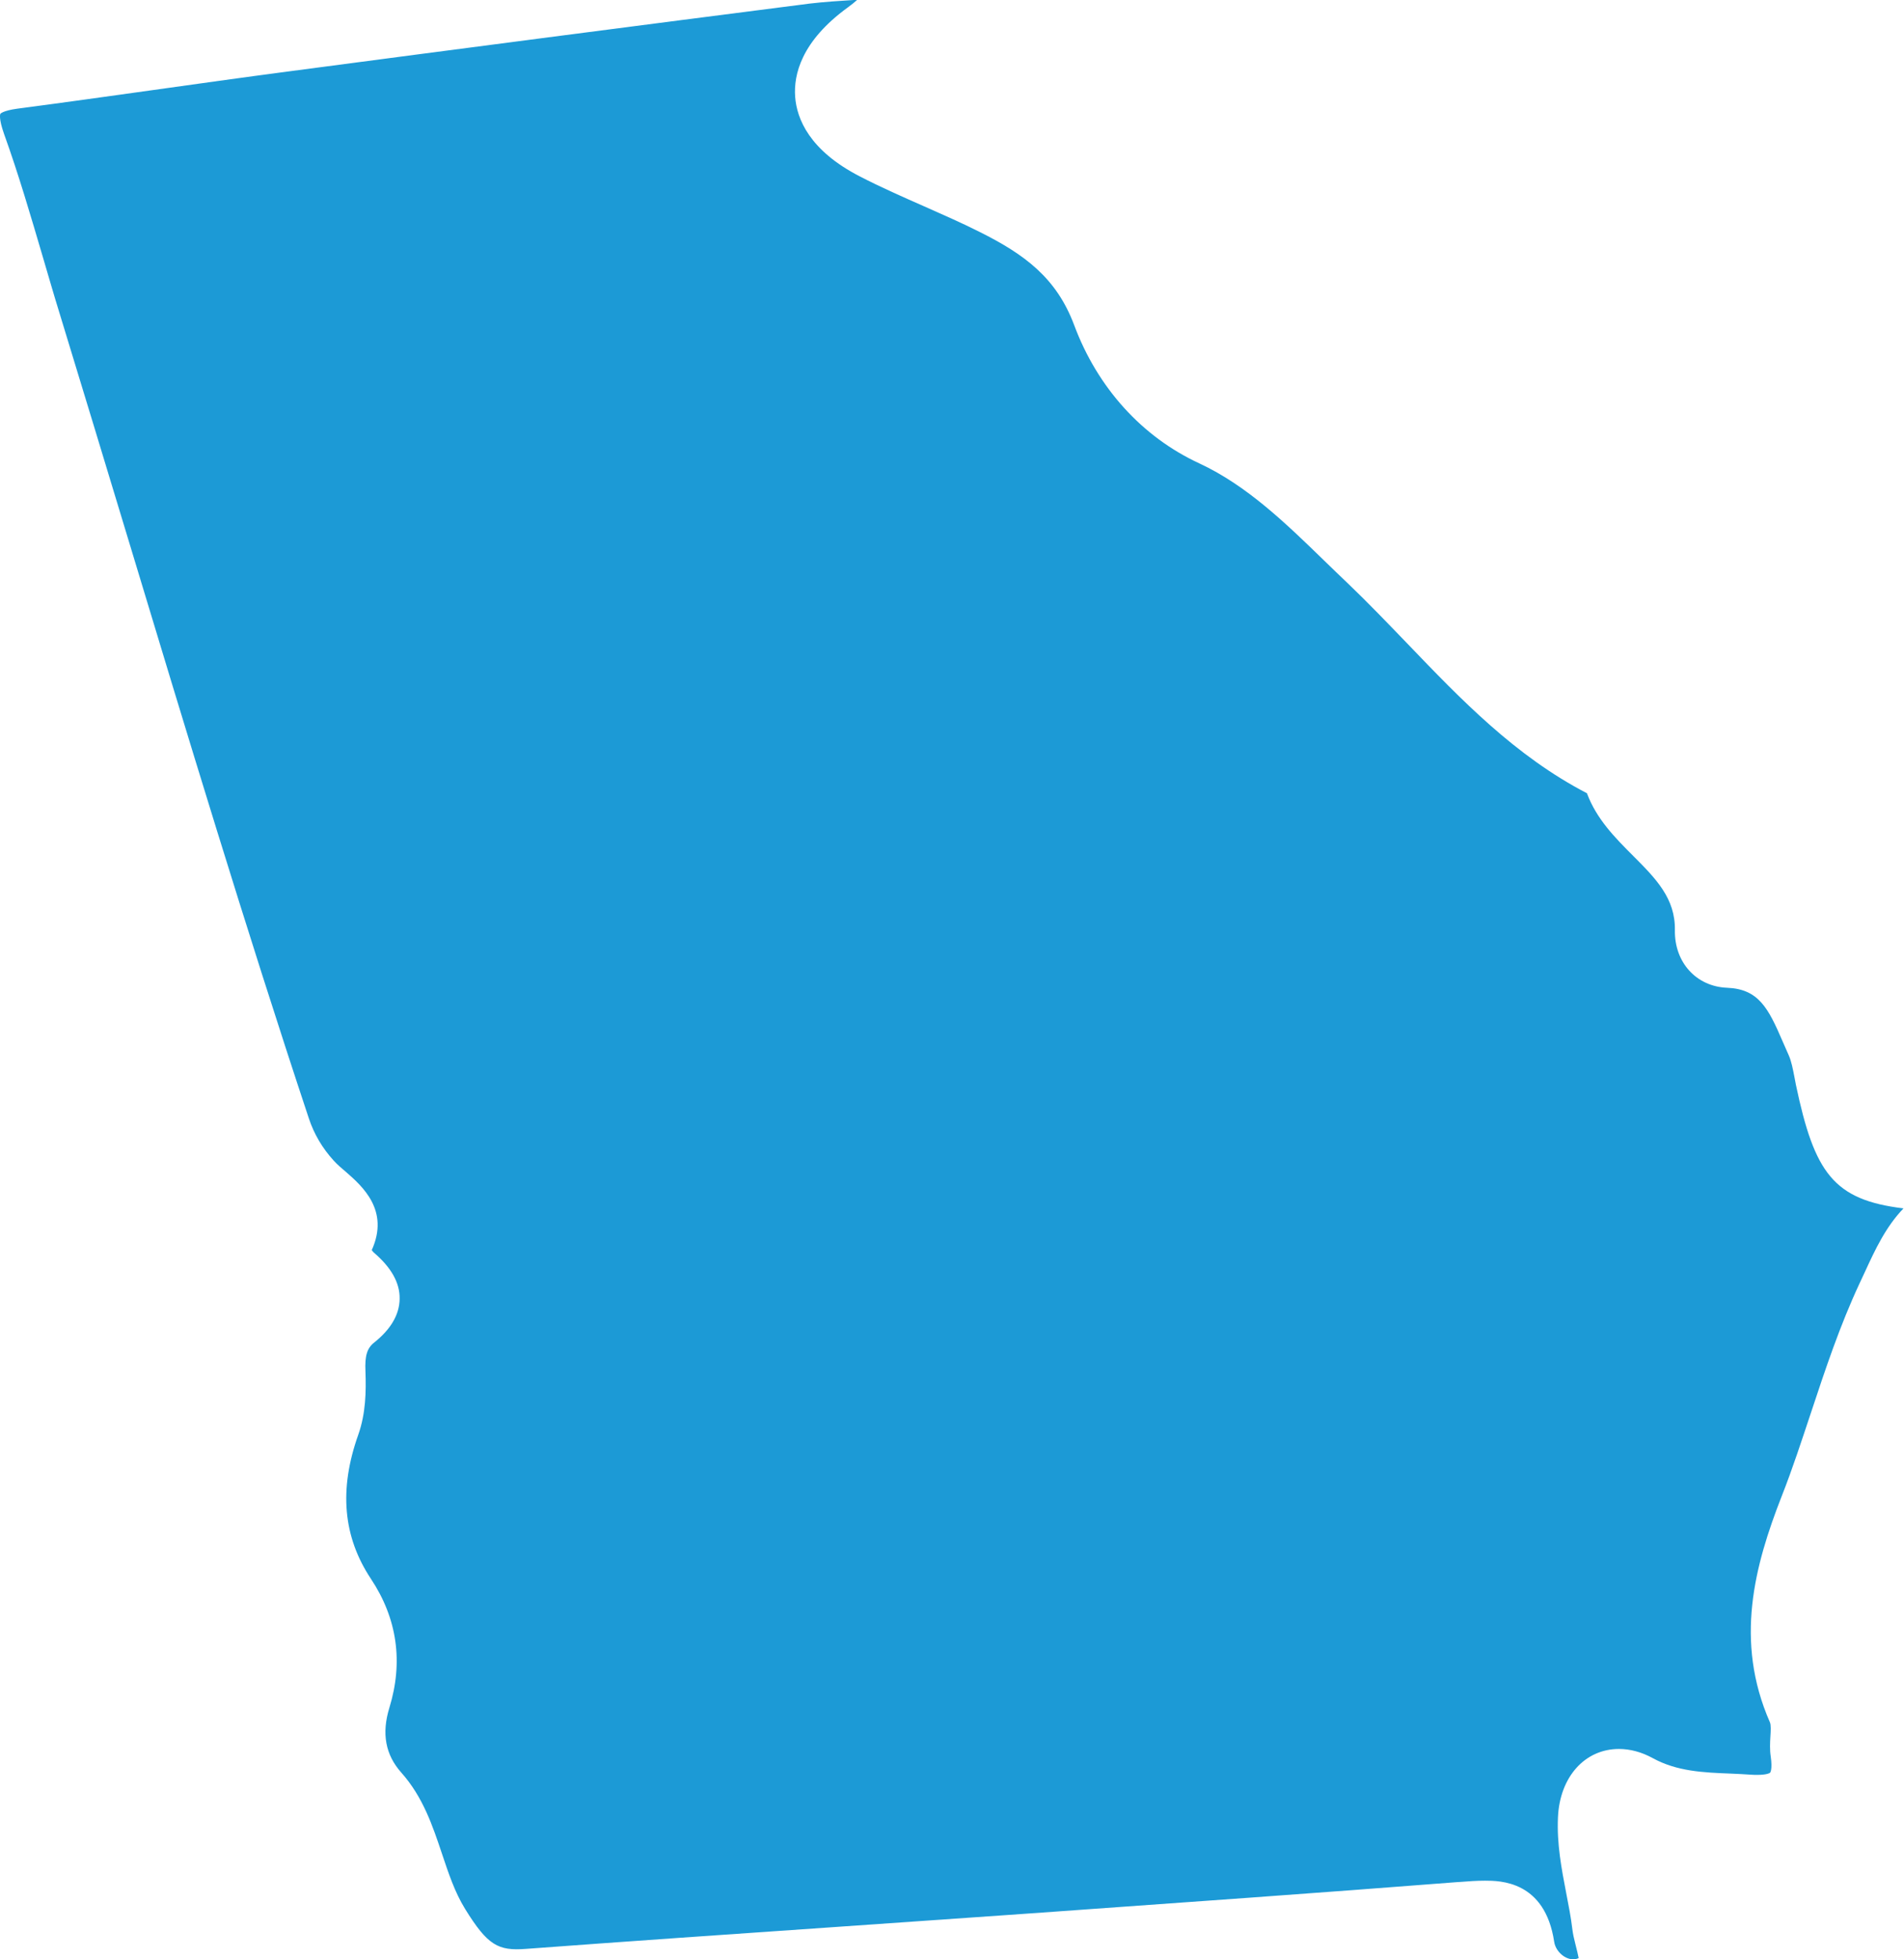 <!-- Generator: Adobe Illustrator 24.3.0, SVG Export Plug-In  --><svg xmlns="http://www.w3.org/2000/svg" xmlns:xlink="http://www.w3.org/1999/xlink" version="1.1" x="0px" y="0px" width="105px" height="108px" viewBox="0 0 105.84 108.88" style="overflow:visible;enable-background:new 0 0 105.84 108.88;fill:url(#CerosGradient_id4cc447e4f);" xml:space="preserve" aria-hidden="true">
<style type="text/css">
	.st0-5fda4a052c4cc{fill:#08132D;}
</style>
<defs><linearGradient class="cerosgradient" data-cerosgradient="true" id="CerosGradient_id4cc447e4f" gradientUnits="userSpaceOnUse" x1="50%" y1="100%" x2="50%" y2="0%"><stop offset="0%" stop-color="#1C9AD6"/><stop offset="100%" stop-color="#1C9AD6"/></linearGradient><linearGradient/>
</defs>
<path class="st0-5fda4a052c4cc" d="M45,0.2c-9.68,1.24-19.37,2.5-29.05,3.78c-2.5,0.33-4.99,0.68-7.49,1.03c-2.5,0.35-5,0.7-7.51,1.03  c-0.8,0.11-0.94,0.28-0.94,0.29c0,0-0.11,0.22,0.21,1.12c0.81,2.25,1.49,4.58,2.15,6.82c0.3,1.01,0.59,2.03,0.9,3.03  c1.31,4.27,2.6,8.55,3.9,12.83c3.18,10.52,6.47,21.41,9.99,32.01c0.29,0.88,0.76,1.67,1.38,2.35c0.2,0.22,0.43,0.42,0.67,0.62  c0.93,0.81,2.45,2.15,1.45,4.36c0.04,0.06,0.09,0.11,0.12,0.14c0.96,0.82,1.45,1.68,1.43,2.57c-0.01,0.87-0.49,1.69-1.42,2.43  c-0.39,0.31-0.52,0.73-0.48,1.59c0.04,1.13,0.02,2.34-0.4,3.53c-1.08,3.04-0.85,5.66,0.7,8c1.47,2.21,1.81,4.63,1.03,7.17  c-0.44,1.43-0.22,2.61,0.66,3.6c1.21,1.36,1.74,2.95,2.26,4.5c0.37,1.1,0.71,2.14,1.29,3.08c1.25,2.02,1.83,2.34,3.38,2.22  c5.66-0.42,11.31-0.81,16.97-1.2c3.3-0.23,6.6-0.46,9.9-0.69l1.85-0.13c7.56-0.54,15.37-1.09,23.05-1.69l0.17-0.01  c0.48-0.04,0.94-0.07,1.38-0.07c0.83,0,3.34,0,3.85,3.4c0.09,0.59,0.73,1.1,1.26,0.94c0.07-0.02,0.09-0.04,0.1-0.04  c-0.01-0.08-0.12-0.54-0.19-0.81c-0.07-0.27-0.13-0.54-0.16-0.79c-0.08-0.67-0.21-1.33-0.34-2c-0.26-1.35-0.53-2.75-0.46-4.23  c0.1-2.23,1.49-3.79,3.39-3.79c0.62,0,1.26,0.17,1.88,0.51c1.35,0.74,2.81,0.8,4.36,0.86c0.37,0.02,0.74,0.03,1.11,0.06  c0.12,0.01,0.23,0.01,0.34,0.01c0.5,0,0.69-0.09,0.72-0.13c0,0,0.13-0.17,0.03-0.88c-0.06-0.39-0.04-0.78-0.02-1.12  c0.02-0.31,0.04-0.65-0.03-0.8c-1.98-4.51-0.85-8.7,0.66-12.56c0.6-1.52,1.12-3.12,1.63-4.65c0.79-2.38,1.6-4.83,2.71-7.2l0.28-0.6  c0.57-1.24,1.16-2.51,2.15-3.54c-3.89-0.47-4.95-1.97-5.98-6.86l-0.08-0.42c-0.09-0.46-0.17-0.9-0.33-1.25  c-0.11-0.25-0.22-0.5-0.33-0.75c-0.8-1.86-1.34-2.91-3.09-2.98c-1.71-0.07-2.93-1.41-2.9-3.2c0.03-1.77-1.06-2.87-2.33-4.14  c-1-1-2.03-2.04-2.56-3.47c-3.99-2.07-7.01-5.22-9.94-8.27c-1.09-1.13-2.21-2.3-3.35-3.39c-0.44-0.41-0.87-0.84-1.31-1.26  c-2.12-2.06-4.3-4.18-6.95-5.41c-3.18-1.47-5.66-4.2-6.96-7.69c-0.98-2.61-2.74-3.92-5.27-5.18c-0.99-0.5-2.05-0.96-3.06-1.41  c-1.18-0.52-2.41-1.06-3.59-1.67c-2.8-1.44-3.5-3.2-3.59-4.42c-0.09-1.23,0.34-3.09,2.93-4.97c0.22-0.16,0.39-0.3,0.52-0.42  c-0.02,0-0.04,0-0.07,0C46.69,0.05,45.84,0.1,45,0.2z" style="fill:url(#CerosGradient_id4cc447e4f);"/>
</svg>